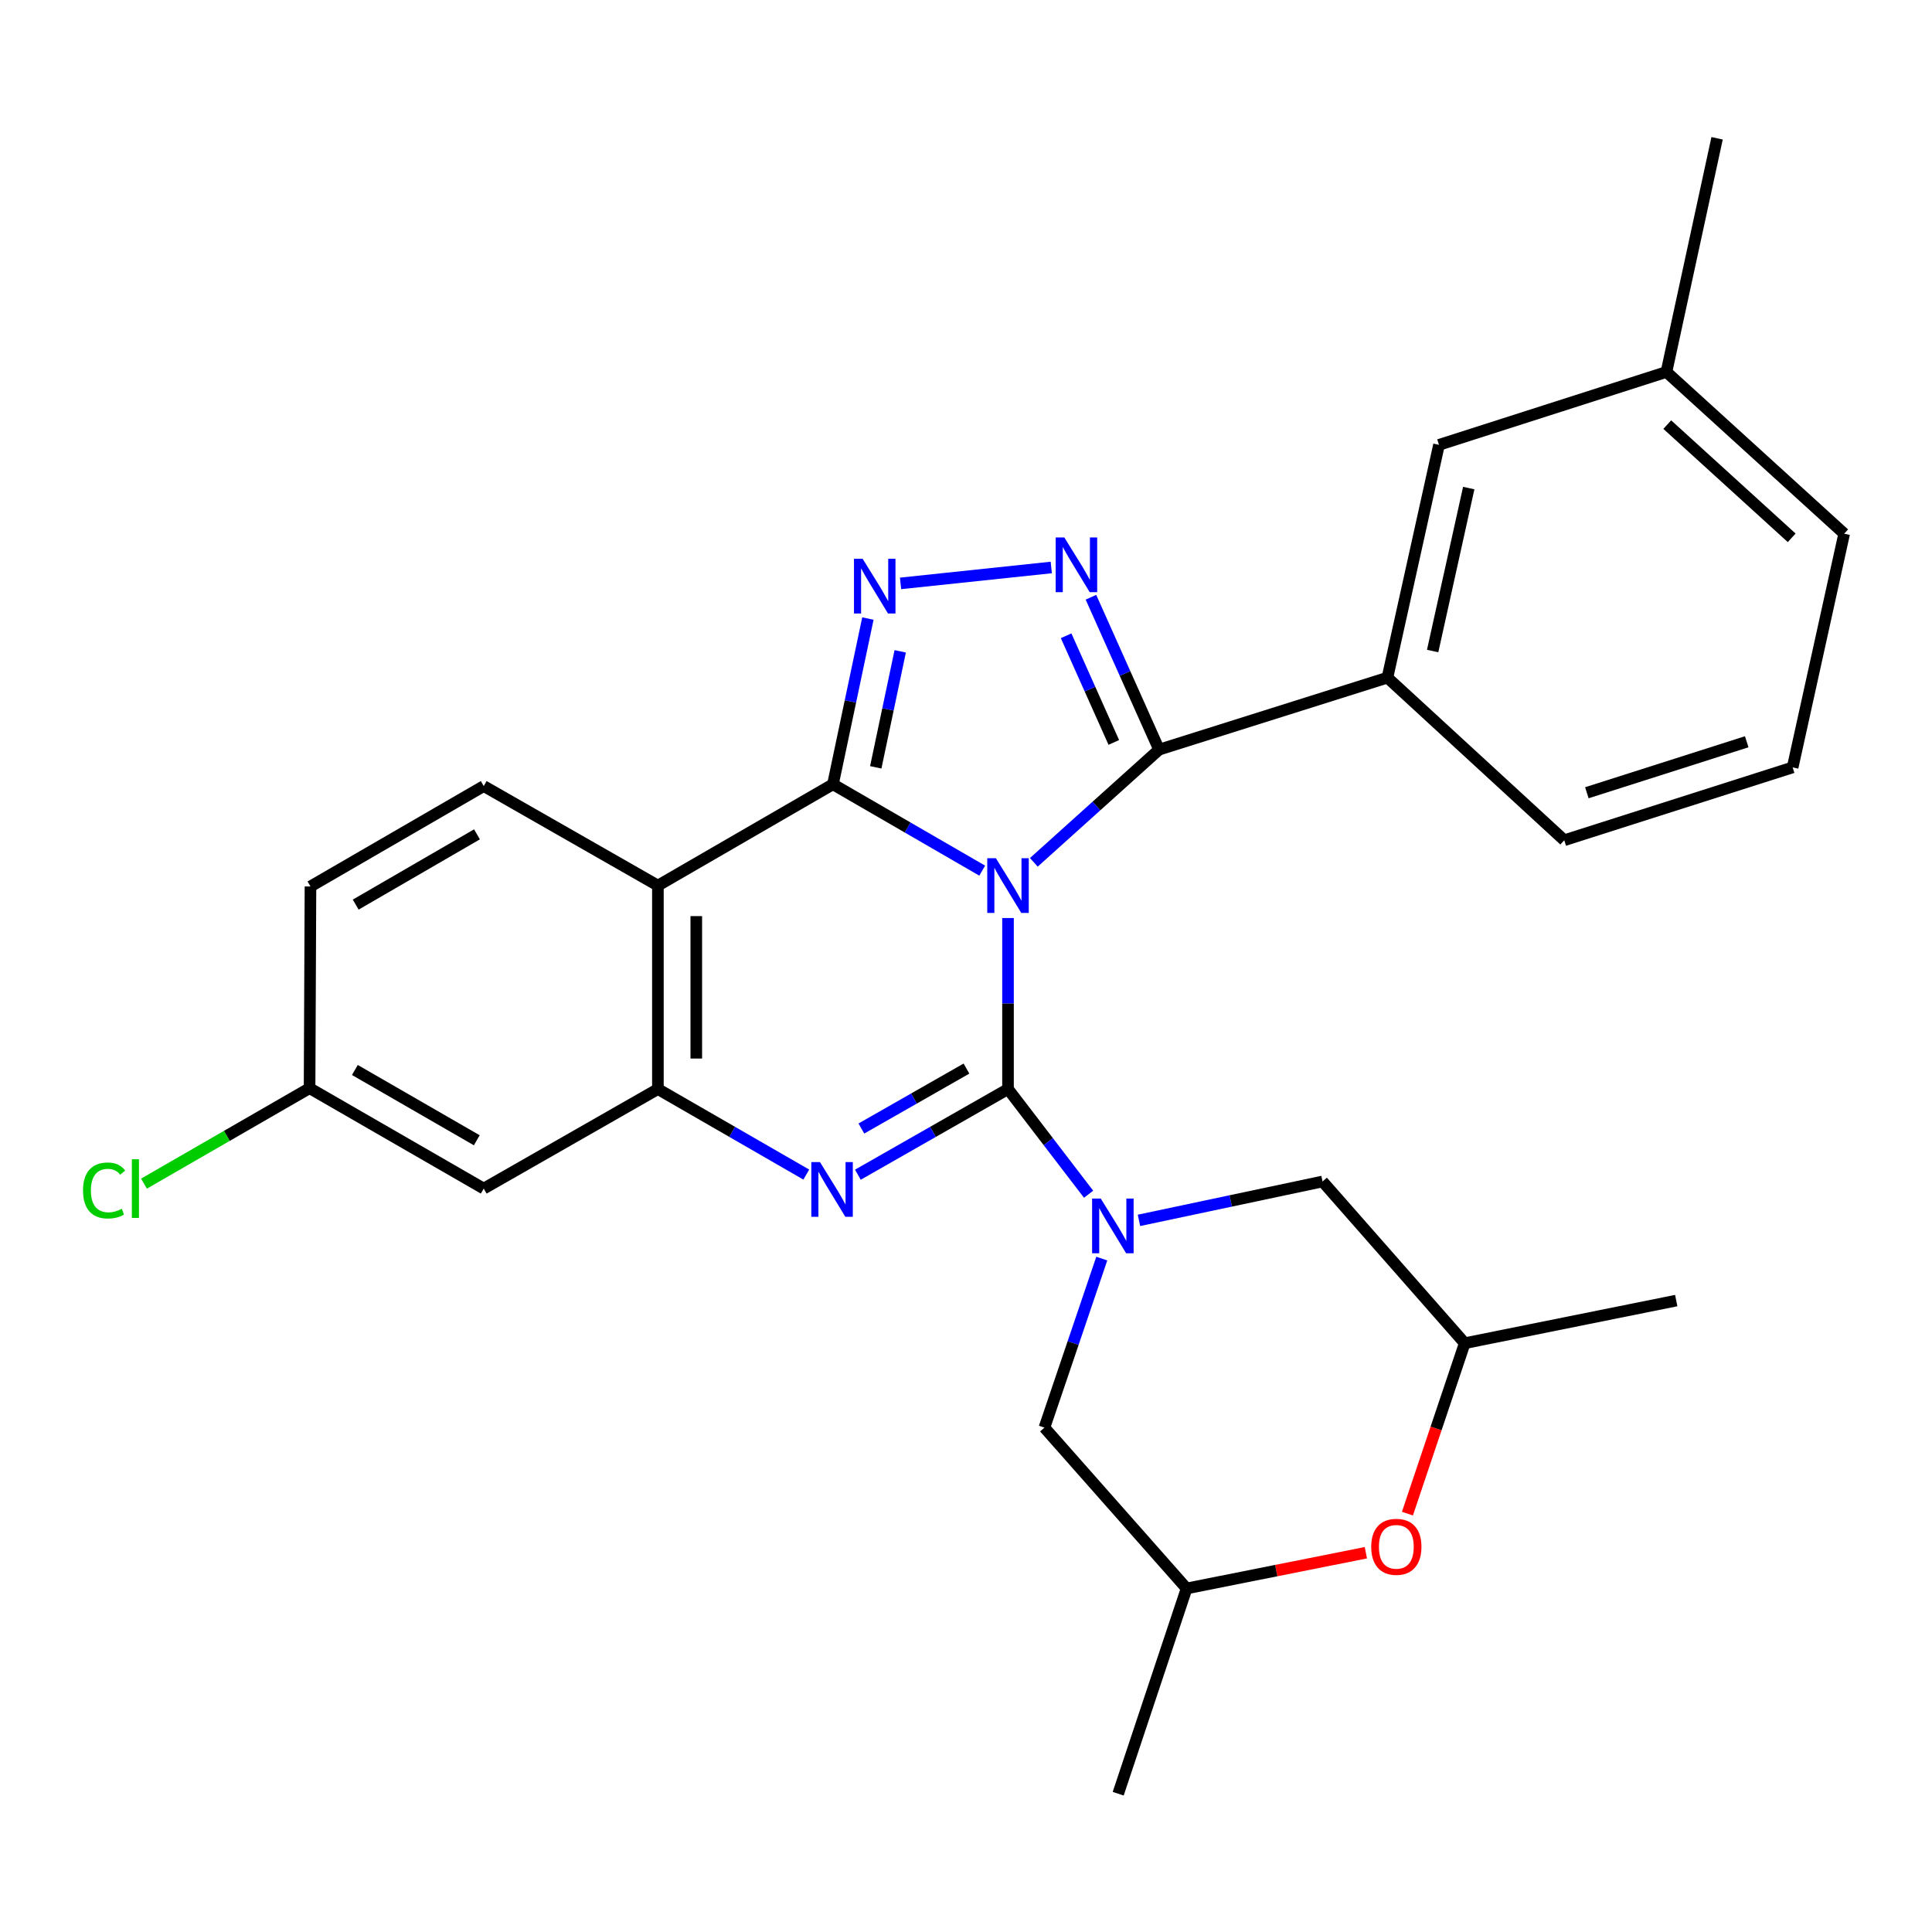 <?xml version='1.0' encoding='iso-8859-1'?>
<svg version='1.1' baseProfile='full'
              xmlns='http://www.w3.org/2000/svg'
                      xmlns:rdkit='http://www.rdkit.org/xml'
                      xmlns:xlink='http://www.w3.org/1999/xlink'
                  xml:space='preserve'
width='1000px' height='1000px' viewBox='0 0 1000 1000'>
<!-- END OF HEADER -->
<rect style='opacity:1.0;fill:#FFFFFF;stroke:none' width='1000' height='1000' x='0' y='0'> </rect>
<path class='bond-0' d='M 521.744,475.171 L 521.744,519.434' style='fill:none;fill-rule:evenodd;stroke:#0000FF;stroke-width:6px;stroke-linecap:butt;stroke-linejoin:miter;stroke-opacity:1' />
<path class='bond-0' d='M 521.744,519.434 L 521.744,563.697' style='fill:none;fill-rule:evenodd;stroke:#000000;stroke-width:6px;stroke-linecap:butt;stroke-linejoin:miter;stroke-opacity:1' />
<path class='bond-1' d='M 508.387,450.647 L 469.763,428.293' style='fill:none;fill-rule:evenodd;stroke:#0000FF;stroke-width:6px;stroke-linecap:butt;stroke-linejoin:miter;stroke-opacity:1' />
<path class='bond-1' d='M 469.763,428.293 L 431.138,405.939' style='fill:none;fill-rule:evenodd;stroke:#000000;stroke-width:6px;stroke-linecap:butt;stroke-linejoin:miter;stroke-opacity:1' />
<path class='bond-3' d='M 535.114,446.344 L 567.524,417.173' style='fill:none;fill-rule:evenodd;stroke:#0000FF;stroke-width:6px;stroke-linecap:butt;stroke-linejoin:miter;stroke-opacity:1' />
<path class='bond-3' d='M 567.524,417.173 L 599.934,388.003' style='fill:none;fill-rule:evenodd;stroke:#000000;stroke-width:6px;stroke-linecap:butt;stroke-linejoin:miter;stroke-opacity:1' />
<path class='bond-2' d='M 521.744,563.697 L 482.89,585.863' style='fill:none;fill-rule:evenodd;stroke:#000000;stroke-width:6px;stroke-linecap:butt;stroke-linejoin:miter;stroke-opacity:1' />
<path class='bond-2' d='M 482.89,585.863 L 444.036,608.028' style='fill:none;fill-rule:evenodd;stroke:#0000FF;stroke-width:6px;stroke-linecap:butt;stroke-linejoin:miter;stroke-opacity:1' />
<path class='bond-2' d='M 500.243,553.09 L 473.045,568.606' style='fill:none;fill-rule:evenodd;stroke:#000000;stroke-width:6px;stroke-linecap:butt;stroke-linejoin:miter;stroke-opacity:1' />
<path class='bond-2' d='M 473.045,568.606 L 445.847,584.122' style='fill:none;fill-rule:evenodd;stroke:#0000FF;stroke-width:6px;stroke-linecap:butt;stroke-linejoin:miter;stroke-opacity:1' />
<path class='bond-4' d='M 521.744,563.697 L 542.6,590.916' style='fill:none;fill-rule:evenodd;stroke:#000000;stroke-width:6px;stroke-linecap:butt;stroke-linejoin:miter;stroke-opacity:1' />
<path class='bond-4' d='M 542.6,590.916 L 563.456,618.134' style='fill:none;fill-rule:evenodd;stroke:#0000FF;stroke-width:6px;stroke-linecap:butt;stroke-linejoin:miter;stroke-opacity:1' />
<path class='bond-5' d='M 431.138,405.939 L 440.18,363.049' style='fill:none;fill-rule:evenodd;stroke:#000000;stroke-width:6px;stroke-linecap:butt;stroke-linejoin:miter;stroke-opacity:1' />
<path class='bond-5' d='M 440.18,363.049 L 449.223,320.159' style='fill:none;fill-rule:evenodd;stroke:#0000FF;stroke-width:6px;stroke-linecap:butt;stroke-linejoin:miter;stroke-opacity:1' />
<path class='bond-5' d='M 453.291,397.17 L 459.62,367.147' style='fill:none;fill-rule:evenodd;stroke:#000000;stroke-width:6px;stroke-linecap:butt;stroke-linejoin:miter;stroke-opacity:1' />
<path class='bond-5' d='M 459.62,367.147 L 465.95,337.124' style='fill:none;fill-rule:evenodd;stroke:#0000FF;stroke-width:6px;stroke-linecap:butt;stroke-linejoin:miter;stroke-opacity:1' />
<path class='bond-7' d='M 431.138,405.939 L 340.531,458.378' style='fill:none;fill-rule:evenodd;stroke:#000000;stroke-width:6px;stroke-linecap:butt;stroke-linejoin:miter;stroke-opacity:1' />
<path class='bond-29' d='M 417.333,607.961 L 378.932,585.829' style='fill:none;fill-rule:evenodd;stroke:#0000FF;stroke-width:6px;stroke-linecap:butt;stroke-linejoin:miter;stroke-opacity:1' />
<path class='bond-29' d='M 378.932,585.829 L 340.531,563.697' style='fill:none;fill-rule:evenodd;stroke:#000000;stroke-width:6px;stroke-linecap:butt;stroke-linejoin:miter;stroke-opacity:1' />
<path class='bond-6' d='M 599.934,388.003 L 582.3,348.567' style='fill:none;fill-rule:evenodd;stroke:#000000;stroke-width:6px;stroke-linecap:butt;stroke-linejoin:miter;stroke-opacity:1' />
<path class='bond-6' d='M 582.3,348.567 L 564.667,309.132' style='fill:none;fill-rule:evenodd;stroke:#0000FF;stroke-width:6px;stroke-linecap:butt;stroke-linejoin:miter;stroke-opacity:1' />
<path class='bond-6' d='M 576.507,384.282 L 564.163,356.677' style='fill:none;fill-rule:evenodd;stroke:#000000;stroke-width:6px;stroke-linecap:butt;stroke-linejoin:miter;stroke-opacity:1' />
<path class='bond-6' d='M 564.163,356.677 L 551.82,329.072' style='fill:none;fill-rule:evenodd;stroke:#0000FF;stroke-width:6px;stroke-linecap:butt;stroke-linejoin:miter;stroke-opacity:1' />
<path class='bond-9' d='M 599.934,388.003 L 718.134,350.751' style='fill:none;fill-rule:evenodd;stroke:#000000;stroke-width:6px;stroke-linecap:butt;stroke-linejoin:miter;stroke-opacity:1' />
<path class='bond-12' d='M 589.529,631.662 L 637.038,621.598' style='fill:none;fill-rule:evenodd;stroke:#0000FF;stroke-width:6px;stroke-linecap:butt;stroke-linejoin:miter;stroke-opacity:1' />
<path class='bond-12' d='M 637.038,621.598 L 684.547,611.534' style='fill:none;fill-rule:evenodd;stroke:#000000;stroke-width:6px;stroke-linecap:butt;stroke-linejoin:miter;stroke-opacity:1' />
<path class='bond-13' d='M 570.277,651.441 L 555.437,695.184' style='fill:none;fill-rule:evenodd;stroke:#0000FF;stroke-width:6px;stroke-linecap:butt;stroke-linejoin:miter;stroke-opacity:1' />
<path class='bond-13' d='M 555.437,695.184 L 540.596,738.928' style='fill:none;fill-rule:evenodd;stroke:#000000;stroke-width:6px;stroke-linecap:butt;stroke-linejoin:miter;stroke-opacity:1' />
<path class='bond-28' d='M 466.125,301.967 L 544.135,293.728' style='fill:none;fill-rule:evenodd;stroke:#0000FF;stroke-width:6px;stroke-linecap:butt;stroke-linejoin:miter;stroke-opacity:1' />
<path class='bond-8' d='M 340.531,458.378 L 340.531,563.697' style='fill:none;fill-rule:evenodd;stroke:#000000;stroke-width:6px;stroke-linecap:butt;stroke-linejoin:miter;stroke-opacity:1' />
<path class='bond-8' d='M 360.399,474.176 L 360.399,547.899' style='fill:none;fill-rule:evenodd;stroke:#000000;stroke-width:6px;stroke-linecap:butt;stroke-linejoin:miter;stroke-opacity:1' />
<path class='bond-10' d='M 340.531,458.378 L 250.377,406.866' style='fill:none;fill-rule:evenodd;stroke:#000000;stroke-width:6px;stroke-linecap:butt;stroke-linejoin:miter;stroke-opacity:1' />
<path class='bond-11' d='M 340.531,563.697 L 250.377,615.209' style='fill:none;fill-rule:evenodd;stroke:#000000;stroke-width:6px;stroke-linecap:butt;stroke-linejoin:miter;stroke-opacity:1' />
<path class='bond-15' d='M 718.134,350.751 L 744.823,230.255' style='fill:none;fill-rule:evenodd;stroke:#000000;stroke-width:6px;stroke-linecap:butt;stroke-linejoin:miter;stroke-opacity:1' />
<path class='bond-15' d='M 741.535,336.973 L 760.217,252.626' style='fill:none;fill-rule:evenodd;stroke:#000000;stroke-width:6px;stroke-linecap:butt;stroke-linejoin:miter;stroke-opacity:1' />
<path class='bond-22' d='M 718.134,350.751 L 809.657,434.912' style='fill:none;fill-rule:evenodd;stroke:#000000;stroke-width:6px;stroke-linecap:butt;stroke-linejoin:miter;stroke-opacity:1' />
<path class='bond-19' d='M 250.377,406.866 L 160.698,458.83' style='fill:none;fill-rule:evenodd;stroke:#000000;stroke-width:6px;stroke-linecap:butt;stroke-linejoin:miter;stroke-opacity:1' />
<path class='bond-19' d='M 246.886,431.851 L 184.111,468.226' style='fill:none;fill-rule:evenodd;stroke:#000000;stroke-width:6px;stroke-linecap:butt;stroke-linejoin:miter;stroke-opacity:1' />
<path class='bond-18' d='M 250.377,615.209 L 160.234,563.234' style='fill:none;fill-rule:evenodd;stroke:#000000;stroke-width:6px;stroke-linecap:butt;stroke-linejoin:miter;stroke-opacity:1' />
<path class='bond-18' d='M 246.78,590.201 L 183.68,553.819' style='fill:none;fill-rule:evenodd;stroke:#000000;stroke-width:6px;stroke-linecap:butt;stroke-linejoin:miter;stroke-opacity:1' />
<path class='bond-16' d='M 684.547,611.534 L 758.145,695.242' style='fill:none;fill-rule:evenodd;stroke:#000000;stroke-width:6px;stroke-linecap:butt;stroke-linejoin:miter;stroke-opacity:1' />
<path class='bond-17' d='M 540.596,738.928 L 614.183,822.184' style='fill:none;fill-rule:evenodd;stroke:#000000;stroke-width:6px;stroke-linecap:butt;stroke-linejoin:miter;stroke-opacity:1' />
<path class='bond-14' d='M 728.485,783.453 L 743.315,739.347' style='fill:none;fill-rule:evenodd;stroke:#FF0000;stroke-width:6px;stroke-linecap:butt;stroke-linejoin:miter;stroke-opacity:1' />
<path class='bond-14' d='M 743.315,739.347 L 758.145,695.242' style='fill:none;fill-rule:evenodd;stroke:#000000;stroke-width:6px;stroke-linecap:butt;stroke-linejoin:miter;stroke-opacity:1' />
<path class='bond-31' d='M 706.969,803.692 L 660.576,812.938' style='fill:none;fill-rule:evenodd;stroke:#FF0000;stroke-width:6px;stroke-linecap:butt;stroke-linejoin:miter;stroke-opacity:1' />
<path class='bond-31' d='M 660.576,812.938 L 614.183,822.184' style='fill:none;fill-rule:evenodd;stroke:#000000;stroke-width:6px;stroke-linecap:butt;stroke-linejoin:miter;stroke-opacity:1' />
<path class='bond-20' d='M 744.823,230.255 L 862.548,192.529' style='fill:none;fill-rule:evenodd;stroke:#000000;stroke-width:6px;stroke-linecap:butt;stroke-linejoin:miter;stroke-opacity:1' />
<path class='bond-26' d='M 758.145,695.242 L 867.614,673.178' style='fill:none;fill-rule:evenodd;stroke:#000000;stroke-width:6px;stroke-linecap:butt;stroke-linejoin:miter;stroke-opacity:1' />
<path class='bond-25' d='M 614.183,822.184 L 578.775,928.419' style='fill:none;fill-rule:evenodd;stroke:#000000;stroke-width:6px;stroke-linecap:butt;stroke-linejoin:miter;stroke-opacity:1' />
<path class='bond-21' d='M 160.234,563.234 L 117.384,587.941' style='fill:none;fill-rule:evenodd;stroke:#000000;stroke-width:6px;stroke-linecap:butt;stroke-linejoin:miter;stroke-opacity:1' />
<path class='bond-21' d='M 117.384,587.941 L 74.533,612.648' style='fill:none;fill-rule:evenodd;stroke:#00CC00;stroke-width:6px;stroke-linecap:butt;stroke-linejoin:miter;stroke-opacity:1' />
<path class='bond-30' d='M 160.234,563.234 L 160.698,458.83' style='fill:none;fill-rule:evenodd;stroke:#000000;stroke-width:6px;stroke-linecap:butt;stroke-linejoin:miter;stroke-opacity:1' />
<path class='bond-24' d='M 862.548,192.529 L 954.545,276.238' style='fill:none;fill-rule:evenodd;stroke:#000000;stroke-width:6px;stroke-linecap:butt;stroke-linejoin:miter;stroke-opacity:1' />
<path class='bond-24' d='M 862.977,219.78 L 927.375,278.376' style='fill:none;fill-rule:evenodd;stroke:#000000;stroke-width:6px;stroke-linecap:butt;stroke-linejoin:miter;stroke-opacity:1' />
<path class='bond-27' d='M 862.548,192.529 L 888.762,71.581' style='fill:none;fill-rule:evenodd;stroke:#000000;stroke-width:6px;stroke-linecap:butt;stroke-linejoin:miter;stroke-opacity:1' />
<path class='bond-23' d='M 809.657,434.912 L 927.868,397.208' style='fill:none;fill-rule:evenodd;stroke:#000000;stroke-width:6px;stroke-linecap:butt;stroke-linejoin:miter;stroke-opacity:1' />
<path class='bond-23' d='M 821.351,410.329 L 904.099,383.936' style='fill:none;fill-rule:evenodd;stroke:#000000;stroke-width:6px;stroke-linecap:butt;stroke-linejoin:miter;stroke-opacity:1' />
<path class='bond-32' d='M 927.868,397.208 L 954.545,276.238' style='fill:none;fill-rule:evenodd;stroke:#000000;stroke-width:6px;stroke-linecap:butt;stroke-linejoin:miter;stroke-opacity:1' />
<path  class='atom-0' d='M 515.484 444.218
L 524.764 459.218
Q 525.684 460.698, 527.164 463.378
Q 528.644 466.058, 528.724 466.218
L 528.724 444.218
L 532.484 444.218
L 532.484 472.538
L 528.604 472.538
L 518.644 456.138
Q 517.484 454.218, 516.244 452.018
Q 515.044 449.818, 514.684 449.138
L 514.684 472.538
L 511.004 472.538
L 511.004 444.218
L 515.484 444.218
' fill='#0000FF'/>
<path  class='atom-3' d='M 424.414 601.491
L 433.694 616.491
Q 434.614 617.971, 436.094 620.651
Q 437.574 623.331, 437.654 623.491
L 437.654 601.491
L 441.414 601.491
L 441.414 629.811
L 437.534 629.811
L 427.574 613.411
Q 426.414 611.491, 425.174 609.291
Q 423.974 607.091, 423.614 606.411
L 423.614 629.811
L 419.934 629.811
L 419.934 601.491
L 424.414 601.491
' fill='#0000FF'/>
<path  class='atom-5' d='M 569.756 620.365
L 579.036 635.365
Q 579.956 636.845, 581.436 639.525
Q 582.916 642.205, 582.996 642.365
L 582.996 620.365
L 586.756 620.365
L 586.756 648.685
L 582.876 648.685
L 572.916 632.285
Q 571.756 630.365, 570.516 628.165
Q 569.316 625.965, 568.956 625.285
L 568.956 648.685
L 565.276 648.685
L 565.276 620.365
L 569.756 620.365
' fill='#0000FF'/>
<path  class='atom-6' d='M 446.5 289.219
L 455.78 304.219
Q 456.7 305.699, 458.18 308.379
Q 459.66 311.059, 459.74 311.219
L 459.74 289.219
L 463.5 289.219
L 463.5 317.539
L 459.62 317.539
L 449.66 301.139
Q 448.5 299.219, 447.26 297.019
Q 446.06 294.819, 445.7 294.139
L 445.7 317.539
L 442.02 317.539
L 442.02 289.219
L 446.5 289.219
' fill='#0000FF'/>
<path  class='atom-7' d='M 550.904 278.192
L 560.184 293.192
Q 561.104 294.672, 562.584 297.352
Q 564.064 300.032, 564.144 300.192
L 564.144 278.192
L 567.904 278.192
L 567.904 306.512
L 564.024 306.512
L 554.064 290.112
Q 552.904 288.192, 551.664 285.992
Q 550.464 283.792, 550.104 283.112
L 550.104 306.512
L 546.424 306.512
L 546.424 278.192
L 550.904 278.192
' fill='#0000FF'/>
<path  class='atom-15' d='M 709.737 800.63
Q 709.737 793.83, 713.097 790.03
Q 716.457 786.23, 722.737 786.23
Q 729.017 786.23, 732.377 790.03
Q 735.737 793.83, 735.737 800.63
Q 735.737 807.51, 732.337 811.43
Q 728.937 815.31, 722.737 815.31
Q 716.497 815.31, 713.097 811.43
Q 709.737 807.55, 709.737 800.63
M 722.737 812.11
Q 727.057 812.11, 729.377 809.23
Q 731.737 806.31, 731.737 800.63
Q 731.737 795.07, 729.377 792.27
Q 727.057 789.43, 722.737 789.43
Q 718.417 789.43, 716.057 792.23
Q 713.737 795.03, 713.737 800.63
Q 713.737 806.35, 716.057 809.23
Q 718.417 812.11, 722.737 812.11
' fill='#FF0000'/>
<path  class='atom-22' d='M 42.971 616.189
Q 42.971 609.149, 46.251 605.469
Q 49.571 601.749, 55.851 601.749
Q 61.691 601.749, 64.811 605.869
L 62.171 608.029
Q 59.891 605.029, 55.851 605.029
Q 51.571 605.029, 49.291 607.909
Q 47.051 610.749, 47.051 616.189
Q 47.051 621.789, 49.371 624.669
Q 51.731 627.549, 56.291 627.549
Q 59.411 627.549, 63.051 625.669
L 64.171 628.669
Q 62.691 629.629, 60.451 630.189
Q 58.211 630.749, 55.731 630.749
Q 49.571 630.749, 46.251 626.989
Q 42.971 623.229, 42.971 616.189
' fill='#00CC00'/>
<path  class='atom-22' d='M 68.251 600.029
L 71.931 600.029
L 71.931 630.389
L 68.251 630.389
L 68.251 600.029
' fill='#00CC00'/>
</svg>
